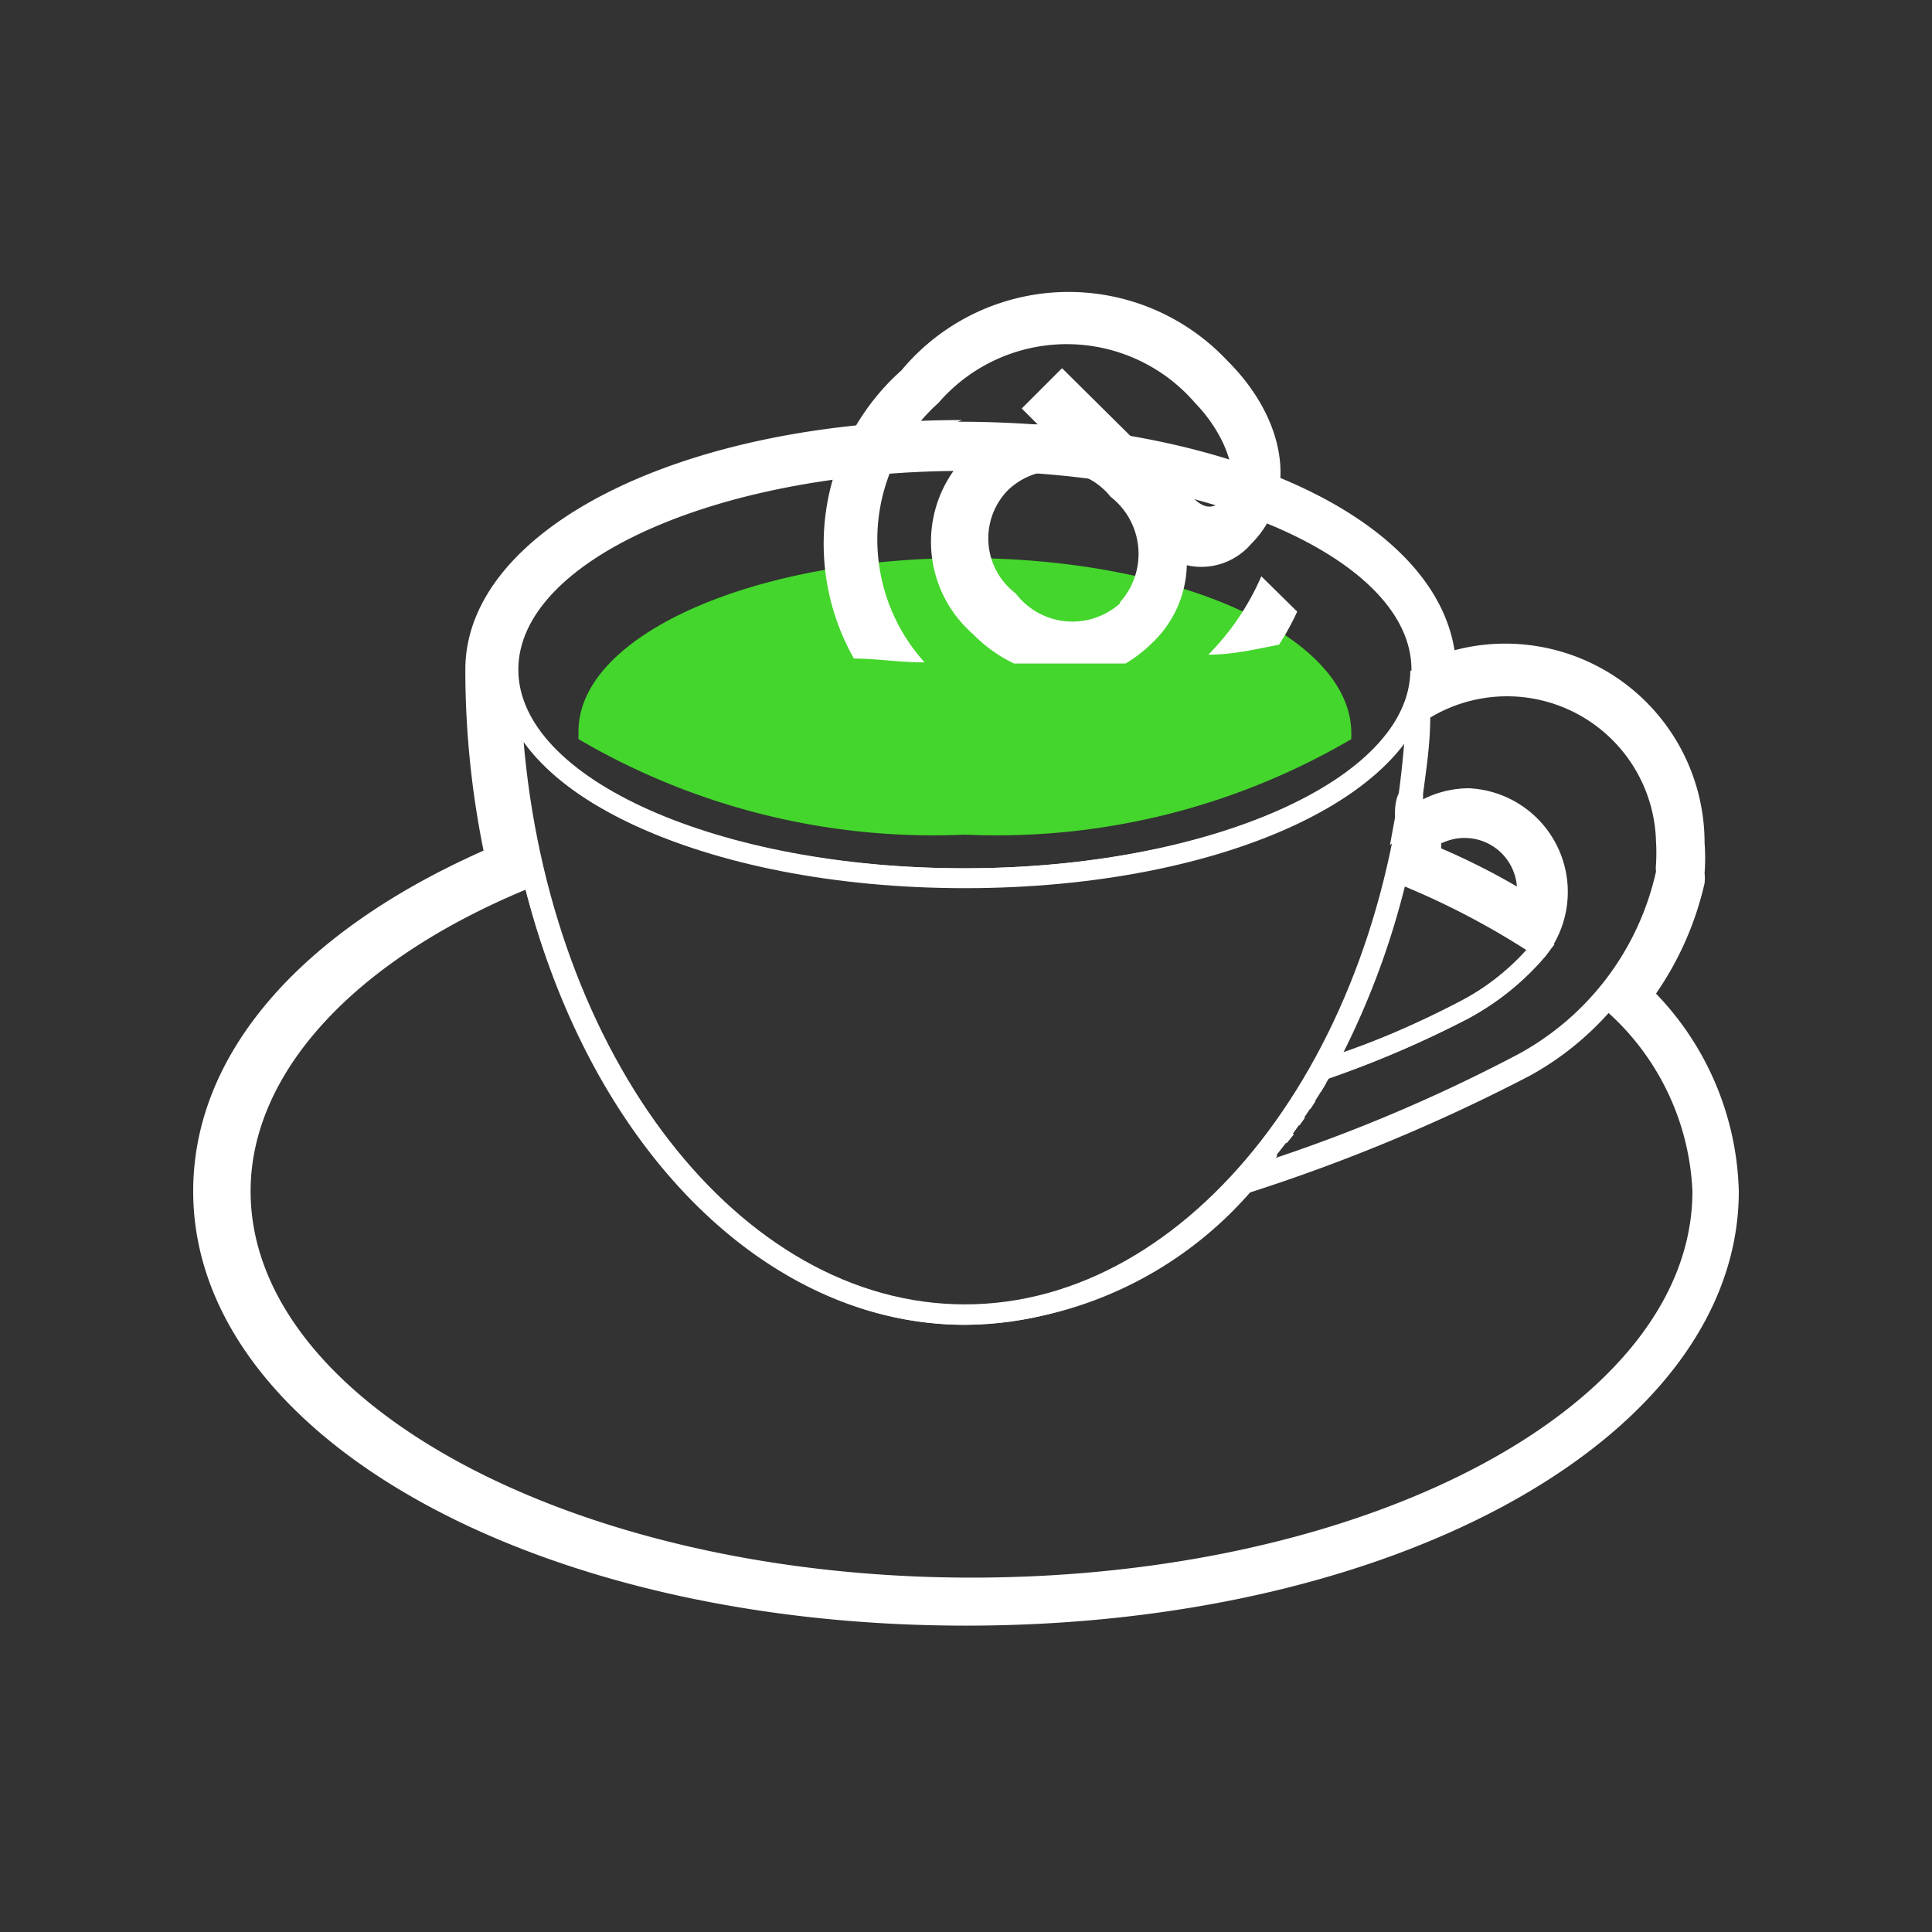 <svg id="Calque_1" data-name="Calque 1" xmlns="http://www.w3.org/2000/svg" viewBox="0 0 35 35"><rect x="0" y="0" width="35" height="35" fill="#333333" stroke="none"/><defs><style>.cls-1{fill:#fff;}.cls-2{fill:#44d62c;}</style></defs><polygon class="cls-1" points="23.74 20.09 23.43 19.89 23.52 19.75 23.83 19.95 23.74 20.09"/><path class="cls-1" d="M23.55,19.72l.24-.42a13.68,13.68,0,0,0,1.35-3.53l.05-.2.2.07A13.35,13.35,0,0,1,28,17l.16.11-.15.19h0a5,5,0,0,1-1.41,1.15h0A18.28,18.28,0,0,1,24,19.56Zm1.9-3.66a14.54,14.54,0,0,1-1.11,3,15.21,15.21,0,0,0,2.12-.92,4.36,4.36,0,0,0,1.19-.93A14.16,14.16,0,0,0,25.45,16.06Z"/><polygon class="cls-1" points="23.93 19.78 23.62 19.59 23.7 19.45 24.02 19.63 23.93 19.78"/><path class="cls-1" d="M17.54,28.89c-7.41,0-13.43-3.28-13.43-7.31,0-2.36,2-4.51,5.47-5.9l.2-.08.05.21C11,20.5,14,23.65,17.48,23.65a6.34,6.34,0,0,0,4.39-1.87h0l.54-.54,0,0,.09.08,0-.11a32.06,32.06,0,0,0,5.05-2.1A5,5,0,0,0,28.93,18l.13-.15.14.14A5.06,5.06,0,0,1,31,21.58C31,25.61,24.94,28.89,17.54,28.89Zm-8-12.78c-3.16,1.31-5,3.35-5,5.47,0,3.83,5.85,7,13.06,7s13.06-3.12,13.06-7a4.63,4.63,0,0,0-1.52-3.23,5.55,5.55,0,0,1-1.37,1.07,33,33,0,0,1-5.07,2.12A7,7,0,0,1,17.48,24C13.91,24,10.73,20.85,9.52,16.11Z"/><polygon class="cls-1" points="23.31 20.71 23.02 20.49 23.14 20.33 23.44 20.55 23.31 20.71"/><polygon class="cls-1" points="23.54 20.39 23.24 20.18 23.33 20.05 23.64 20.25 23.54 20.39"/><polygon class="cls-1" points="22.82 21.34 22.54 21.09 22.63 20.98 22.92 21.21 22.82 21.34"/><polygon class="cls-1" points="23.04 21.07 22.75 20.84 22.84 20.72 23.14 20.94 23.04 21.07"/><path class="cls-1" d="M17.43,8.35C22,8.35,25.7,10,25.7,12.13v0h0c0,.25,0,.49,0,.73h0a2.88,2.88,0,0,1,4.52,2.36,3,3,0,0,1,0,.42h0a1.15,1.15,0,0,1,0,.14h0A5.23,5.23,0,0,1,29,18.08h0a4.88,4.88,0,0,1,1.7,3.5c0,3.94-5.93,7.13-13.24,7.13S4.24,25.52,4.24,21.58c0-2.34,2.1-4.43,5.36-5.73v0a16.73,16.73,0,0,1-.45-3.74v0c0-2.09,3.71-3.78,8.28-3.78m10.44,8.81h0a1.68,1.68,0,0,0-1.33-2.71,1.69,1.69,0,0,0-1.08.38,10,10,0,0,1-.2,1h0a13,13,0,0,1,2.61,1.34M17.43,7.61c-5.14,0-9,2-9,4.52v.07a16.49,16.49,0,0,0,.33,3.21C5.4,16.9,3.5,19.12,3.5,21.58c0,4.41,6.14,7.87,14,7.87s14-3.46,14-7.87A5.35,5.35,0,0,0,30,18a5.75,5.75,0,0,0,.88-2,.82.82,0,0,0,0-.18,3.65,3.65,0,0,0,0-.55,3.61,3.61,0,0,0-3.61-3.61,3.57,3.57,0,0,0-.92.12c-.38-2.4-4.11-4.14-9-4.14Zm8.7,7.66a.95.95,0,0,1,1.35.79,12.51,12.51,0,0,0-1.37-.69l0-.1Z"/><path class="cls-2" d="M17.48,10.11c-3.84,0-7,1.4-7,3.14,0,.05,0,.09,0,.14a12.7,12.7,0,0,0,7,1.73,12.7,12.7,0,0,0,7-1.73c0-.05,0-.09,0-.14C24.44,11.51,21.32,10.11,17.48,10.11Z"/><path class="cls-1" d="M17.48,24C12.87,24,9.07,18.7,9,12.15h.37c0,2,3.65,3.58,8.09,3.58s8.07-1.61,8.09-3.58h.37C25.89,18.7,22.09,24,17.48,24Zm-8-10.63c.47,5.76,3.91,10.26,8,10.26s7.56-4.5,8-10.26c-1.1,1.59-4.24,2.7-8,2.7S10.55,15,9.45,13.39Z"/><path class="cls-1" d="M21.93,21.76l.47-.51a11,11,0,0,0,1.39-1.95l0-.06.07,0a17.53,17.53,0,0,0,2.57-1.09,4.37,4.37,0,0,0,1.29-1h0a1.52,1.52,0,0,0,.34-1,1.5,1.5,0,0,0-1.5-1.5,1.48,1.48,0,0,0-1,.35l-.38.31.09-.49c0-.15,0-.3.07-.45.07-.51.11-1,.14-1.48v-.09l.08,0a3,3,0,0,1,1.75-.55,3.07,3.07,0,0,1,3.06,3.06,2.12,2.12,0,0,1,0,.44.62.62,0,0,1,0,.18,5.35,5.35,0,0,1-2.66,3.56,32.41,32.41,0,0,1-5.12,2.13Zm2.14-2.22a10.77,10.77,0,0,1-1,1.45,29.49,29.49,0,0,0,4.43-1.89A5,5,0,0,0,30,15.79a.63.63,0,0,1,0-.13,3.31,3.31,0,0,0,0-.42A2.7,2.7,0,0,0,25.91,13c0,.47-.07.93-.13,1.38l0,.1a1.85,1.85,0,0,1,.83-.2A1.88,1.88,0,0,1,28,17.32l0,0a4.81,4.81,0,0,1-1.38,1.12A19.37,19.37,0,0,1,24.07,19.54Z"/><path class="cls-1" d="M16.75,12A3.32,3.32,0,0,1,17,7.3a3.07,3.07,0,0,1,4.65,0c.6.62.84,1.43.54,1.73s-.48.09-.72-.15L19.24,6.67l-.73.73.29.29a1.68,1.68,0,0,0-1.28.55,2.22,2.22,0,0,0,.11,3.25,2.6,2.6,0,0,0,.74.53h.13c.66,0,1.29,0,1.89,0a2.48,2.48,0,0,0,.49-.38,2,2,0,0,0,.62-1.4,1.19,1.19,0,0,0,1.16-.38c.88-.88.64-2.27-.43-3.33a3.94,3.94,0,0,0-5.9.18,4.21,4.21,0,0,0-.86,5.22C15.87,11.93,16.3,12,16.75,12Zm3.54-1.07a1.29,1.29,0,0,1-1.89-.18,1.25,1.25,0,0,1-.15-1.86A1.26,1.26,0,0,1,20.12,9,1.31,1.31,0,0,1,20.29,10.91Z"/><path class="cls-1" d="M21.89,11.86c.47,0,.9-.11,1.28-.18a4.68,4.68,0,0,0,.33-.6l-.65-.64A4.62,4.62,0,0,1,21.89,11.86Z"/><path class="cls-1" d="M17.48,16.09c-4.74,0-8.46-1.74-8.46-4s3.72-4,8.46-4,8.46,1.75,8.46,4S22.22,16.09,17.48,16.09Zm0-7.56c-4.46,0-8.09,1.62-8.09,3.6s3.63,3.6,8.09,3.6,8.09-1.62,8.09-3.6S21.94,8.53,17.48,8.53Z"/></svg>